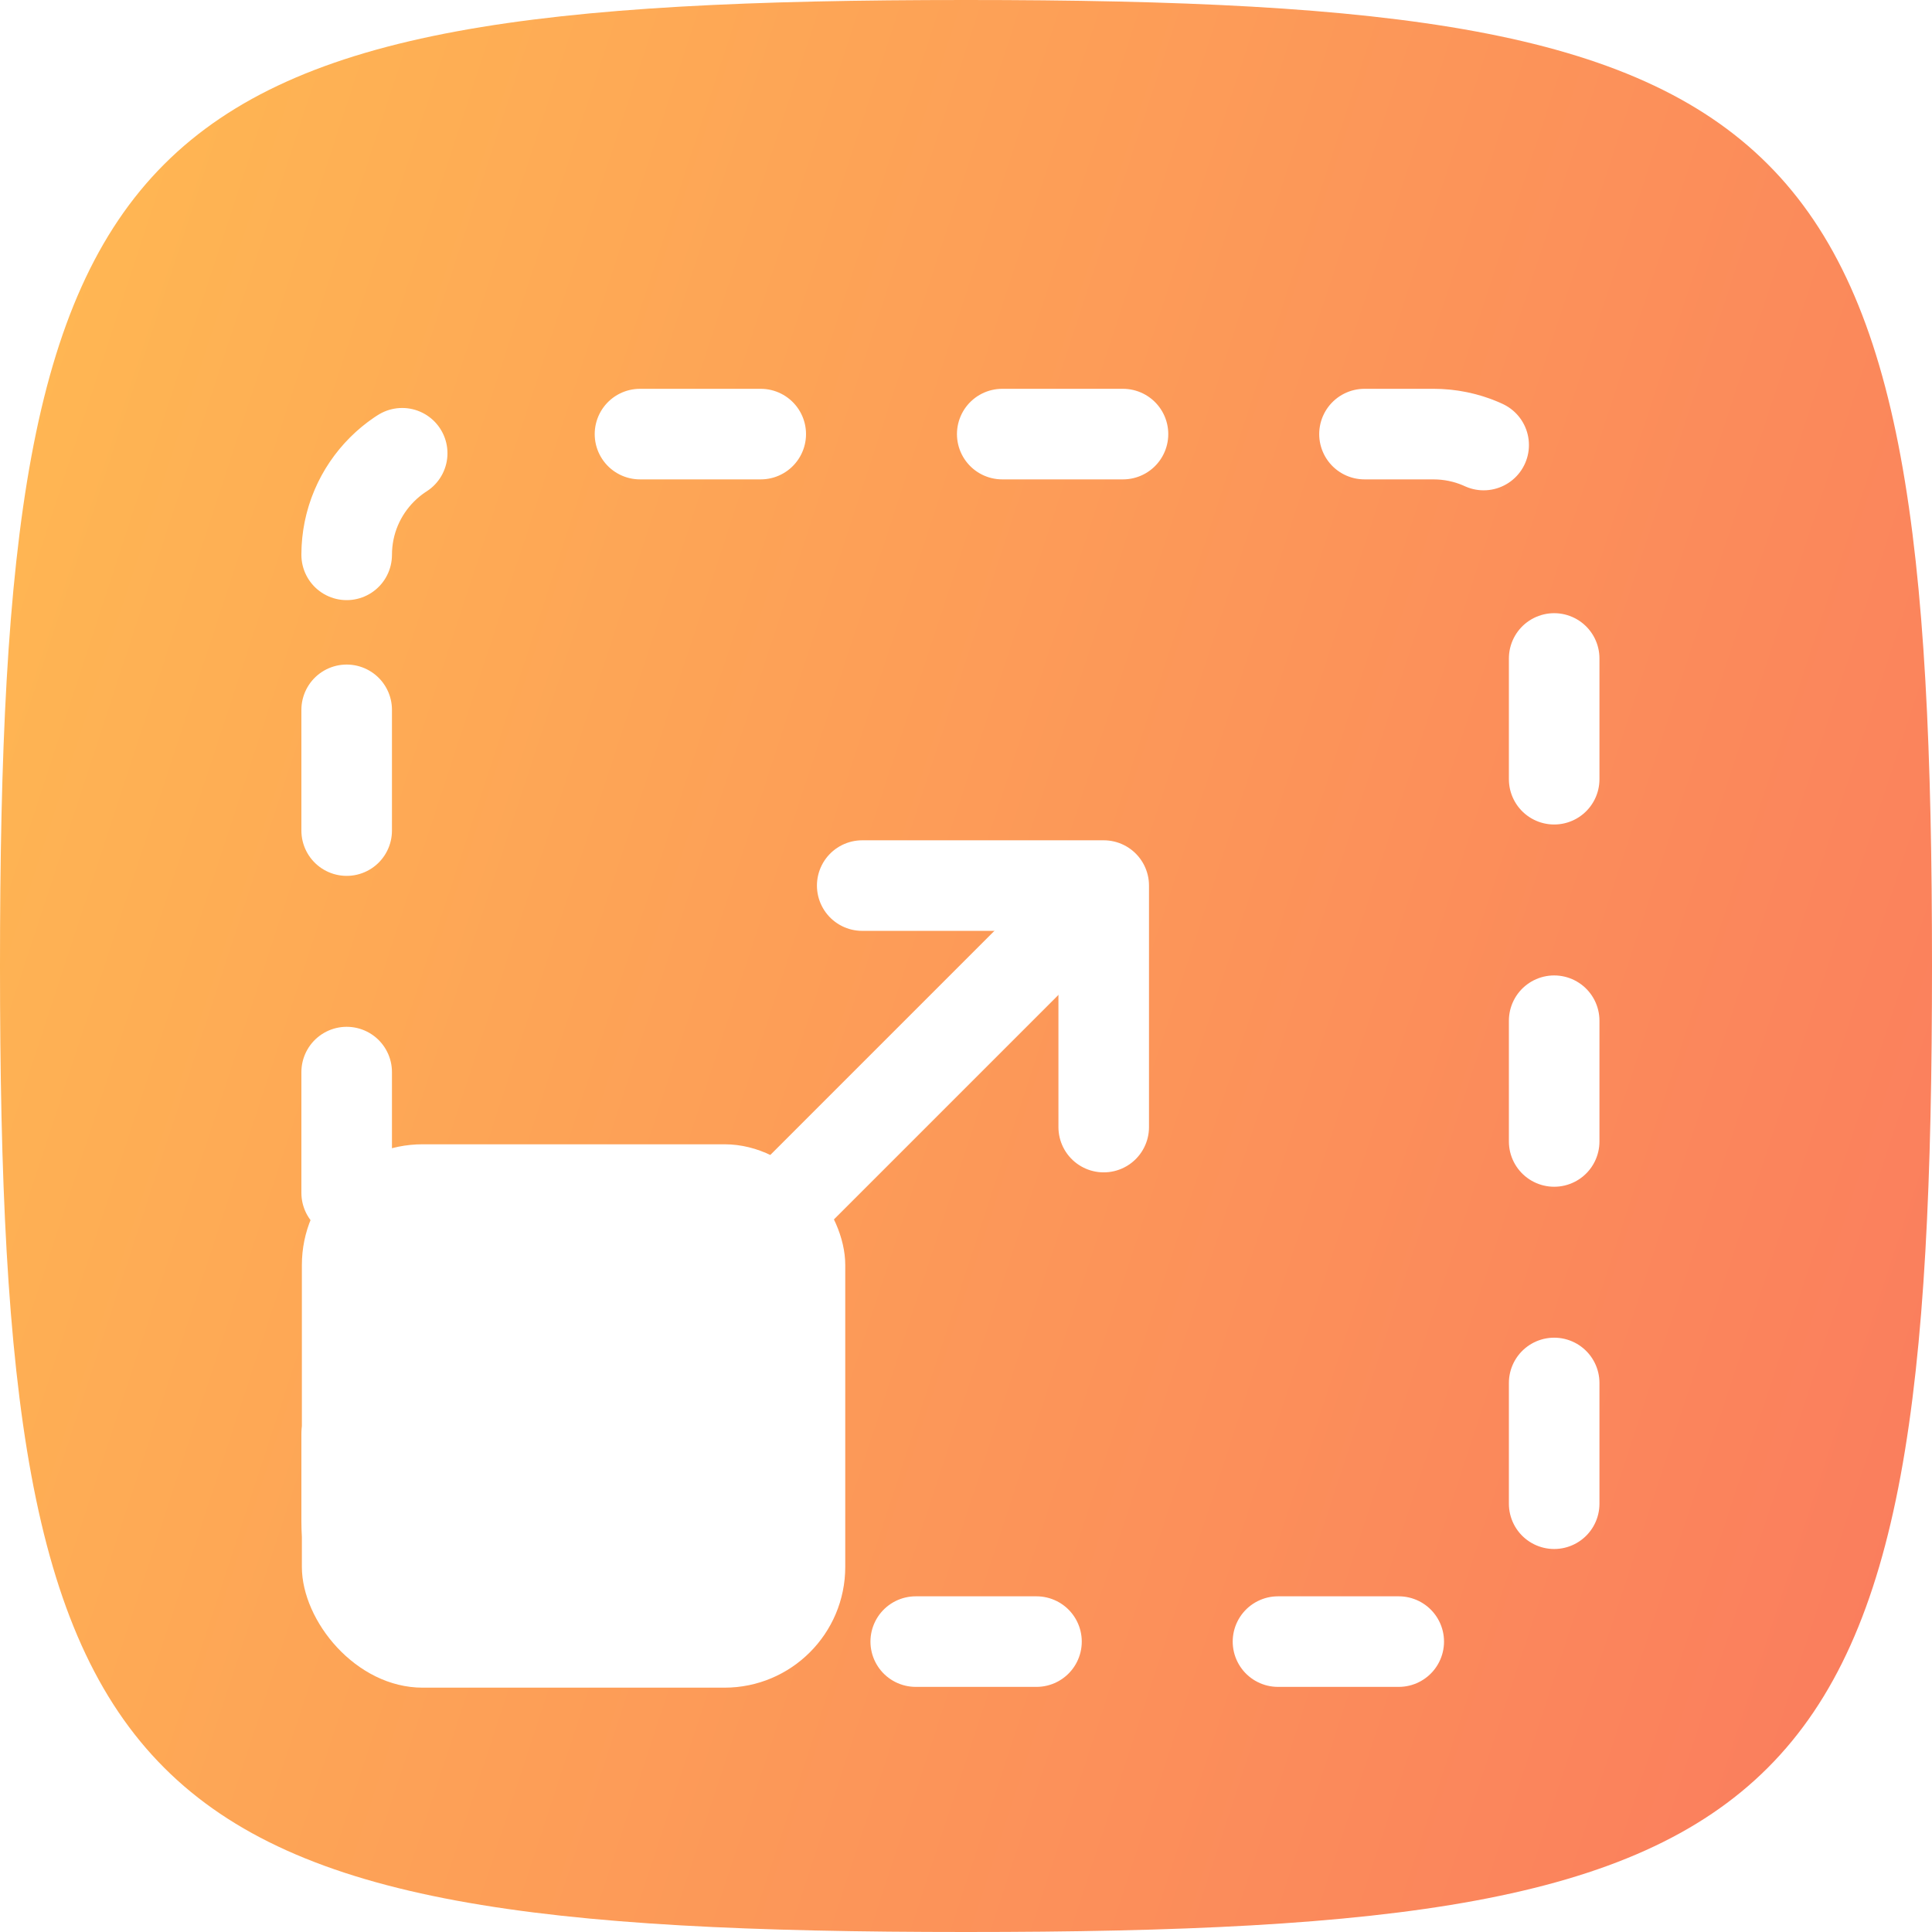 <svg width="32" height="32" viewBox="0 0 32 32" fill="none" xmlns="http://www.w3.org/2000/svg">
<path d="M0 16C0 1.92 1.92 0 16 0C30.08 0 32 1.92 32 16C32 30.08 30.08 32 16 32C1.92 32 0 30.08 0 16Z" fill="url(#paint0_linear_156_1774)"/>
<g filter="url(#filter0_d_156_1774)">
<rect x="5" y="17.763" width="9" height="9" rx="2" fill="white"/>
<path d="M12.281 19.478L18.281 13.478" stroke="white" stroke-width="1.5"/>
<path d="M14.281 13.478H18.281V17.478" stroke="white" stroke-width="1.5" stroke-linecap="round" stroke-linejoin="round"/>
<path d="M5.742 8C5.742 6.895 6.638 6 7.742 6H23.742C24.847 6 25.742 6.895 25.742 8V24C25.742 25.105 24.847 26 23.742 26H7.742C6.638 26 5.742 25.105 5.742 24V8Z" stroke="white" stroke-width="1.5" stroke-linecap="round" stroke-dasharray="2 4"/>
</g>
<defs>
<filter id="filter0_d_156_1774" x="2.622" y="4.07" width="26.24" height="26.253" filterUnits="userSpaceOnUse" color-interpolation-filters="sRGB">
<feFlood flood-opacity="0" result="BackgroundImageFix"/>
<feColorMatrix in="SourceAlpha" type="matrix" values="0 0 0 0 0 0 0 0 0 0 0 0 0 0 0 0 0 0 127 0" result="hardAlpha"/>
<feOffset dy="1.19"/>
<feGaussianBlur stdDeviation="1.185"/>
<feComposite in2="hardAlpha" operator="out"/>
<feColorMatrix type="matrix" values="0 0 0 0 1 0 0 0 0 0.584 0 0 0 0 0.102 0 0 0 1 0"/>
<feBlend mode="normal" in2="BackgroundImageFix" result="effect1_dropShadow_156_1774"/>
<feBlend mode="normal" in="SourceGraphic" in2="effect1_dropShadow_156_1774" result="shape"/>
</filter>
<linearGradient id="paint0_linear_156_1774" x1="0" y1="0" x2="38.367" y2="12.579" gradientUnits="userSpaceOnUse">
<stop stop-color="#FFBA52"/>
<stop offset="1" stop-color="#FA7A5E"/>
</linearGradient>
</defs>
</svg>
